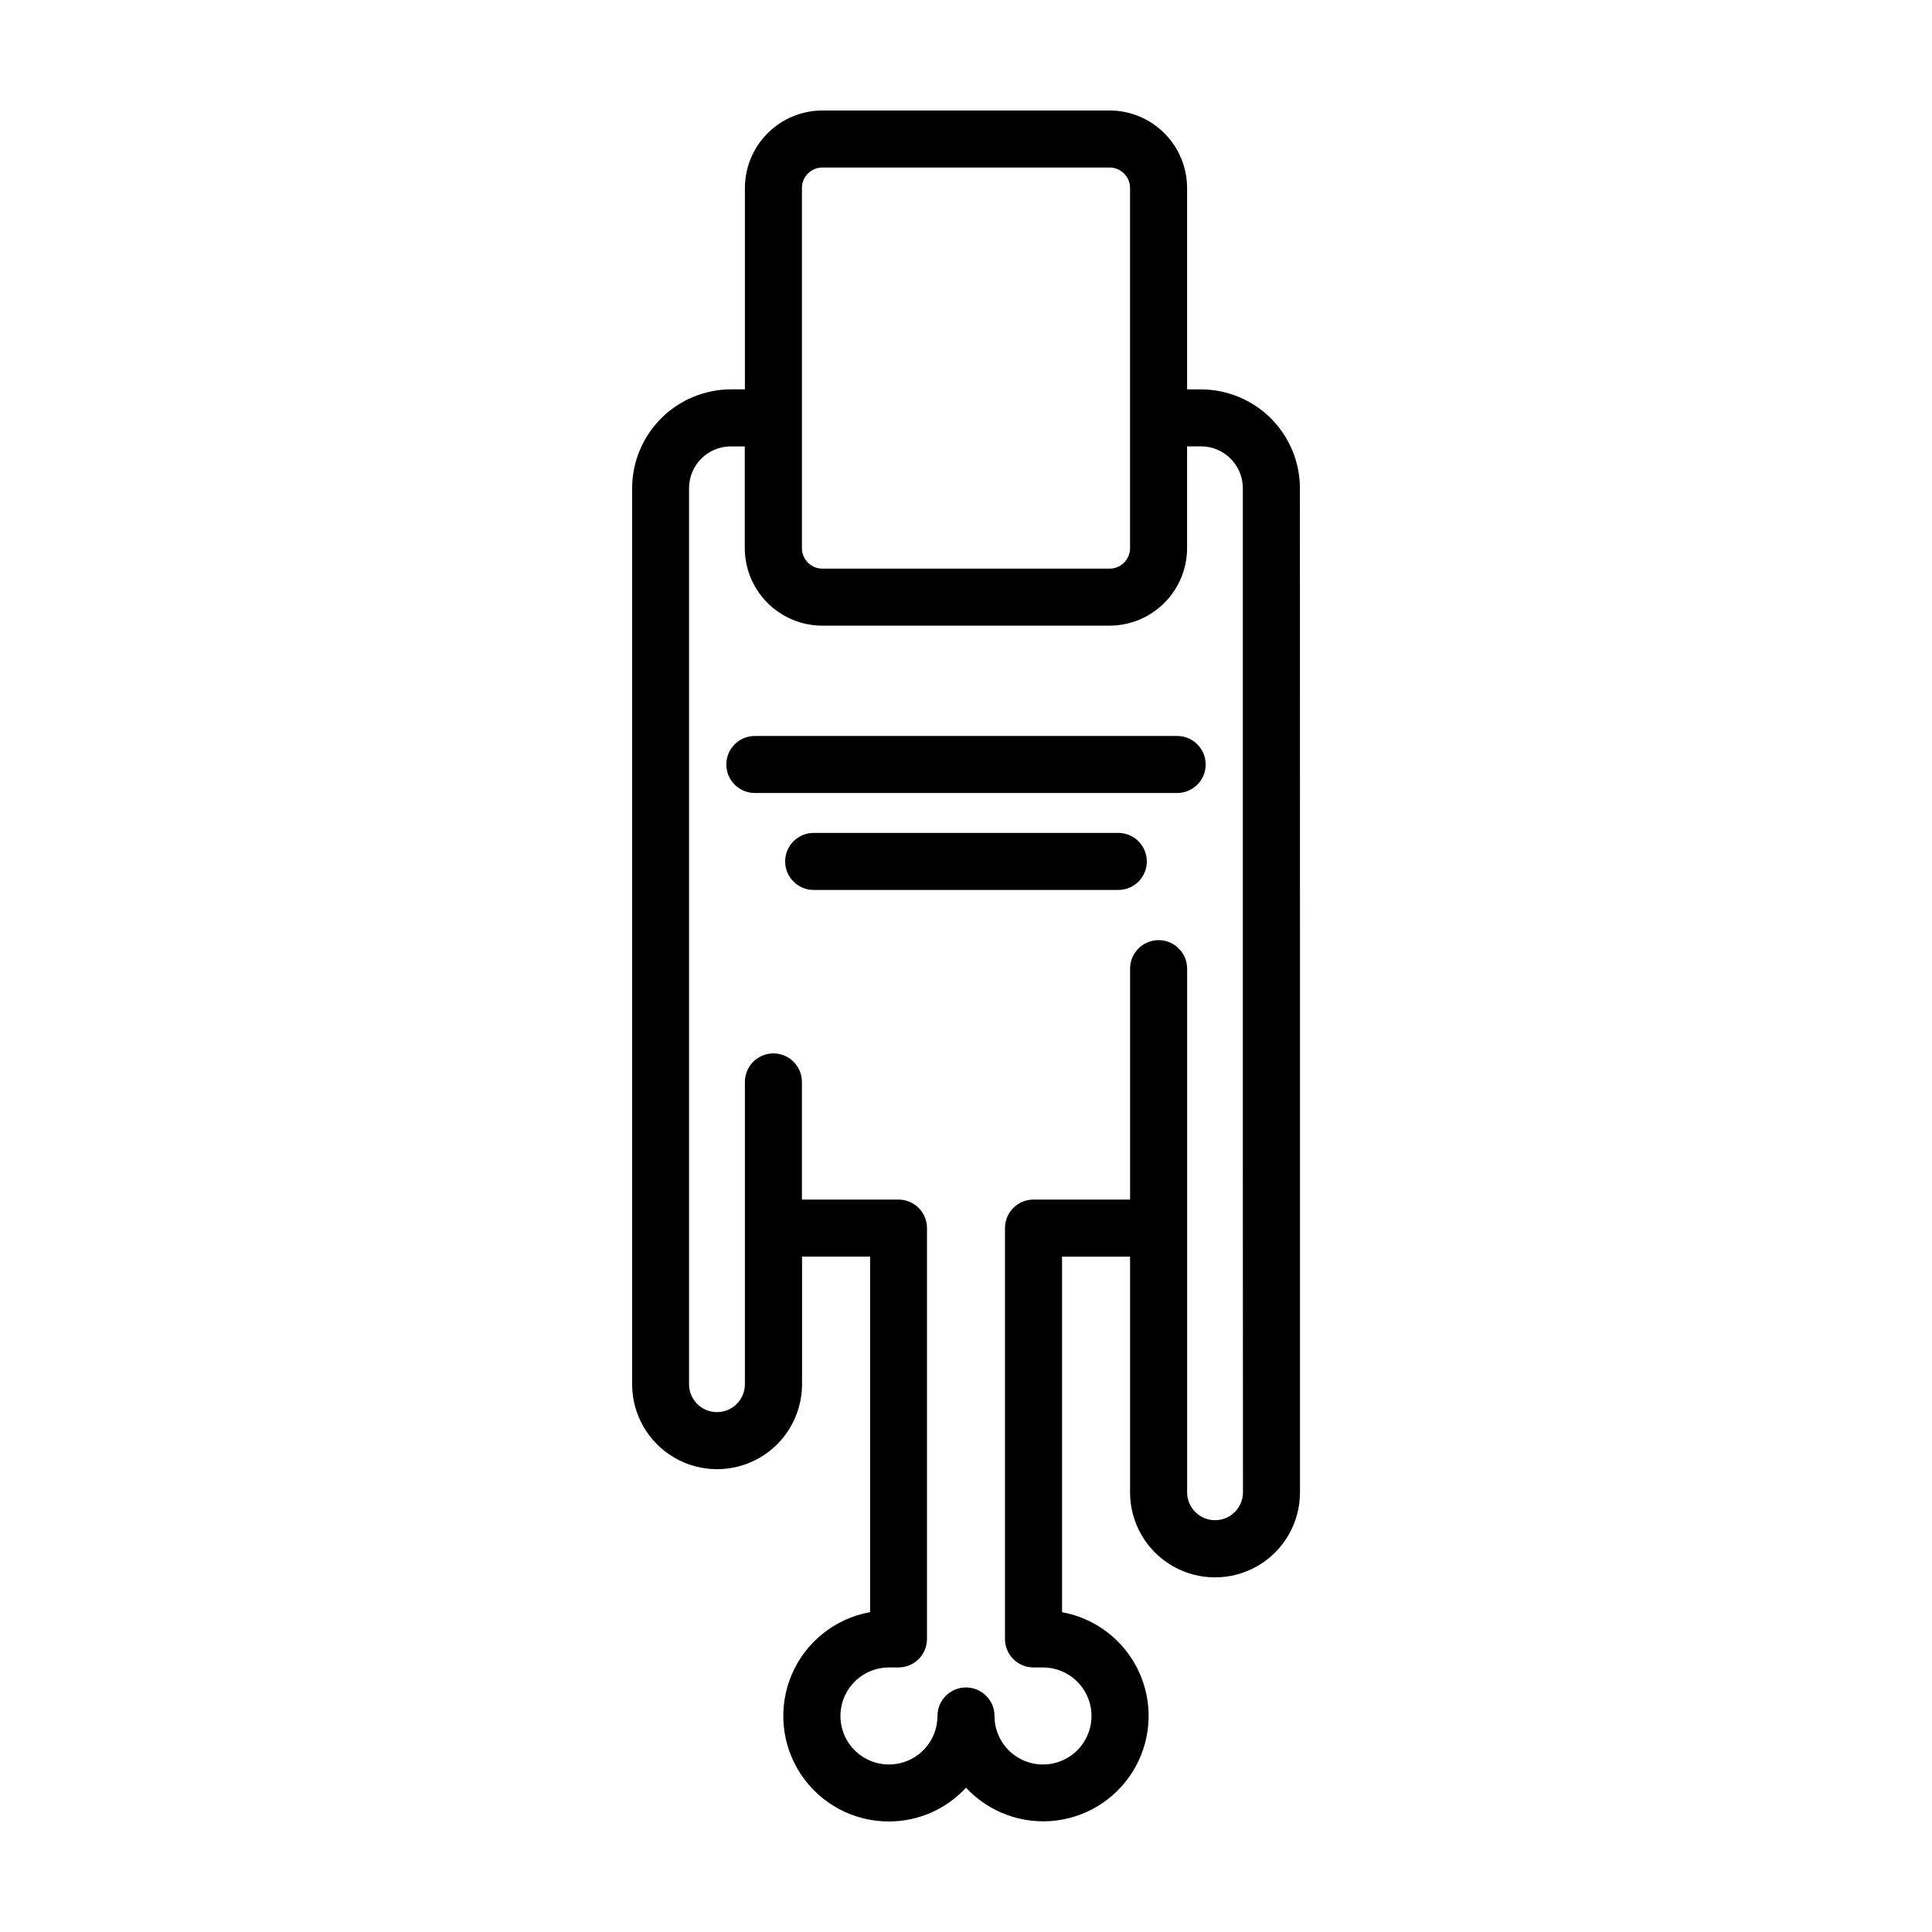 <?xml version="1.0" encoding="UTF-8"?>
<!-- Uploaded to: SVG Repo, www.svgrepo.com, Generator: SVG Repo Mixer Tools -->
<svg fill="#000000" width="800px" height="800px" version="1.1" viewBox="144 144 512 512" xmlns="http://www.w3.org/2000/svg">
 <g>
  <path d="m488.49 273.39c-0.012-6.941-2.773-13.602-7.688-18.512-4.91-4.91-11.566-7.676-18.512-7.684h-3.699v-53.375c-0.004-5.445-2.172-10.664-6.023-14.516-3.848-3.852-9.07-6.019-14.516-6.023h-76.105c-5.445 0.004-10.664 2.172-14.516 6.023-3.852 3.852-6.016 9.07-6.023 14.516v53.363h-3.688c-6.945 0.012-13.602 2.777-18.512 7.688-4.91 4.91-7.676 11.566-7.688 18.512v157.19 0.172 80.09c0 8.043 4.293 15.477 11.258 19.5 6.965 4.019 15.547 4.019 22.516 0 6.965-4.023 11.258-11.457 11.258-19.5v-33.816h18.031v94.215c-9.258 1.668-17.059 7.879-20.754 16.527-3.695 8.652-2.797 18.582 2.398 26.426 5.191 7.844 13.98 12.551 23.387 12.523 7.75-0.004 15.141-3.25 20.387-8.957 6.109 6.574 15.008 9.812 23.914 8.703 8.91-1.113 16.738-6.434 21.051-14.309 4.309-7.875 4.574-17.34 0.711-25.441-3.867-8.102-11.387-13.852-20.219-15.457v-94.211l18.02-0.004v62.473c0 8.043 4.293 15.477 11.258 19.5 6.965 4.019 15.551 4.019 22.516 0 6.965-4.023 11.258-11.457 11.258-19.5v-138.79-0.195zm-131.97-18.492v-0.172-0.172-60.734c0.004-2.996 2.43-5.422 5.426-5.426h76.105c2.996 0.004 5.422 2.43 5.426 5.426v60.723 0.195 0.195 34.355c-0.012 2.988-2.438 5.402-5.426 5.41h-76.105c-2.996-0.008-5.422-2.434-5.426-5.434zm116.88 284.57c0 4.09-3.312 7.402-7.398 7.402-4.09 0-7.402-3.312-7.402-7.402v-138.76c0-4.176-3.383-7.559-7.559-7.559-4.172 0-7.555 3.383-7.555 7.559v61.191h-25.598c-4.176 0-7.559 3.383-7.559 7.559v108.88c0 4.172 3.383 7.555 7.559 7.555h2.551-0.004c5.059 0.016 9.641 2.996 11.707 7.613 2.062 4.621 1.227 10.02-2.141 13.797-3.367 3.781-8.633 5.231-13.461 3.711-4.824-1.516-8.312-5.727-8.906-10.75-0.035-0.504-0.082-1.008-0.082-1.512 0-4.176-3.383-7.559-7.555-7.559-4.176 0-7.559 3.383-7.559 7.559 0 0.504-0.047 1.008-0.066 1.293-0.512 5.055-3.949 9.336-8.777 10.922-4.824 1.586-10.133 0.18-13.543-3.586-3.41-3.766-4.285-9.184-2.231-13.832 2.055-4.644 6.656-7.644 11.734-7.656h2.551c4.172 0 7.555-3.383 7.555-7.555v-108.88c0-4.176-3.383-7.559-7.555-7.559h-25.59v-31.176c0-4.172-3.383-7.559-7.559-7.559-4.172 0-7.555 3.387-7.555 7.559v80.105c0 4.09-3.312 7.402-7.402 7.402-4.086 0-7.398-3.312-7.398-7.402v-59.852-0.172-177.42c0-6.121 4.961-11.082 11.082-11.082h3.688v26.988c0.016 5.445 2.188 10.664 6.043 14.512 3.859 3.844 9.082 6.004 14.527 6.004h76.105c5.445-0.008 10.668-2.176 14.52-6.027 3.848-3.852 6.016-9.07 6.019-14.52v-26.969h3.691c6.121 0 11.082 4.965 11.082 11.086v177.43 0.195z"/>
  <path d="m440.36 364.73h-80.73c-4.172 0-7.559 3.387-7.559 7.559 0 4.172 3.387 7.559 7.559 7.559h80.73c4.176 0 7.559-3.387 7.559-7.559 0-4.172-3.383-7.559-7.559-7.559z"/>
  <path d="m455.96 339.04h-111.92c-4.172 0-7.555 3.383-7.555 7.555 0 4.176 3.383 7.559 7.555 7.559h111.92c4.172 0 7.559-3.383 7.559-7.559 0-4.172-3.387-7.555-7.559-7.555z"/>
 </g>
</svg>